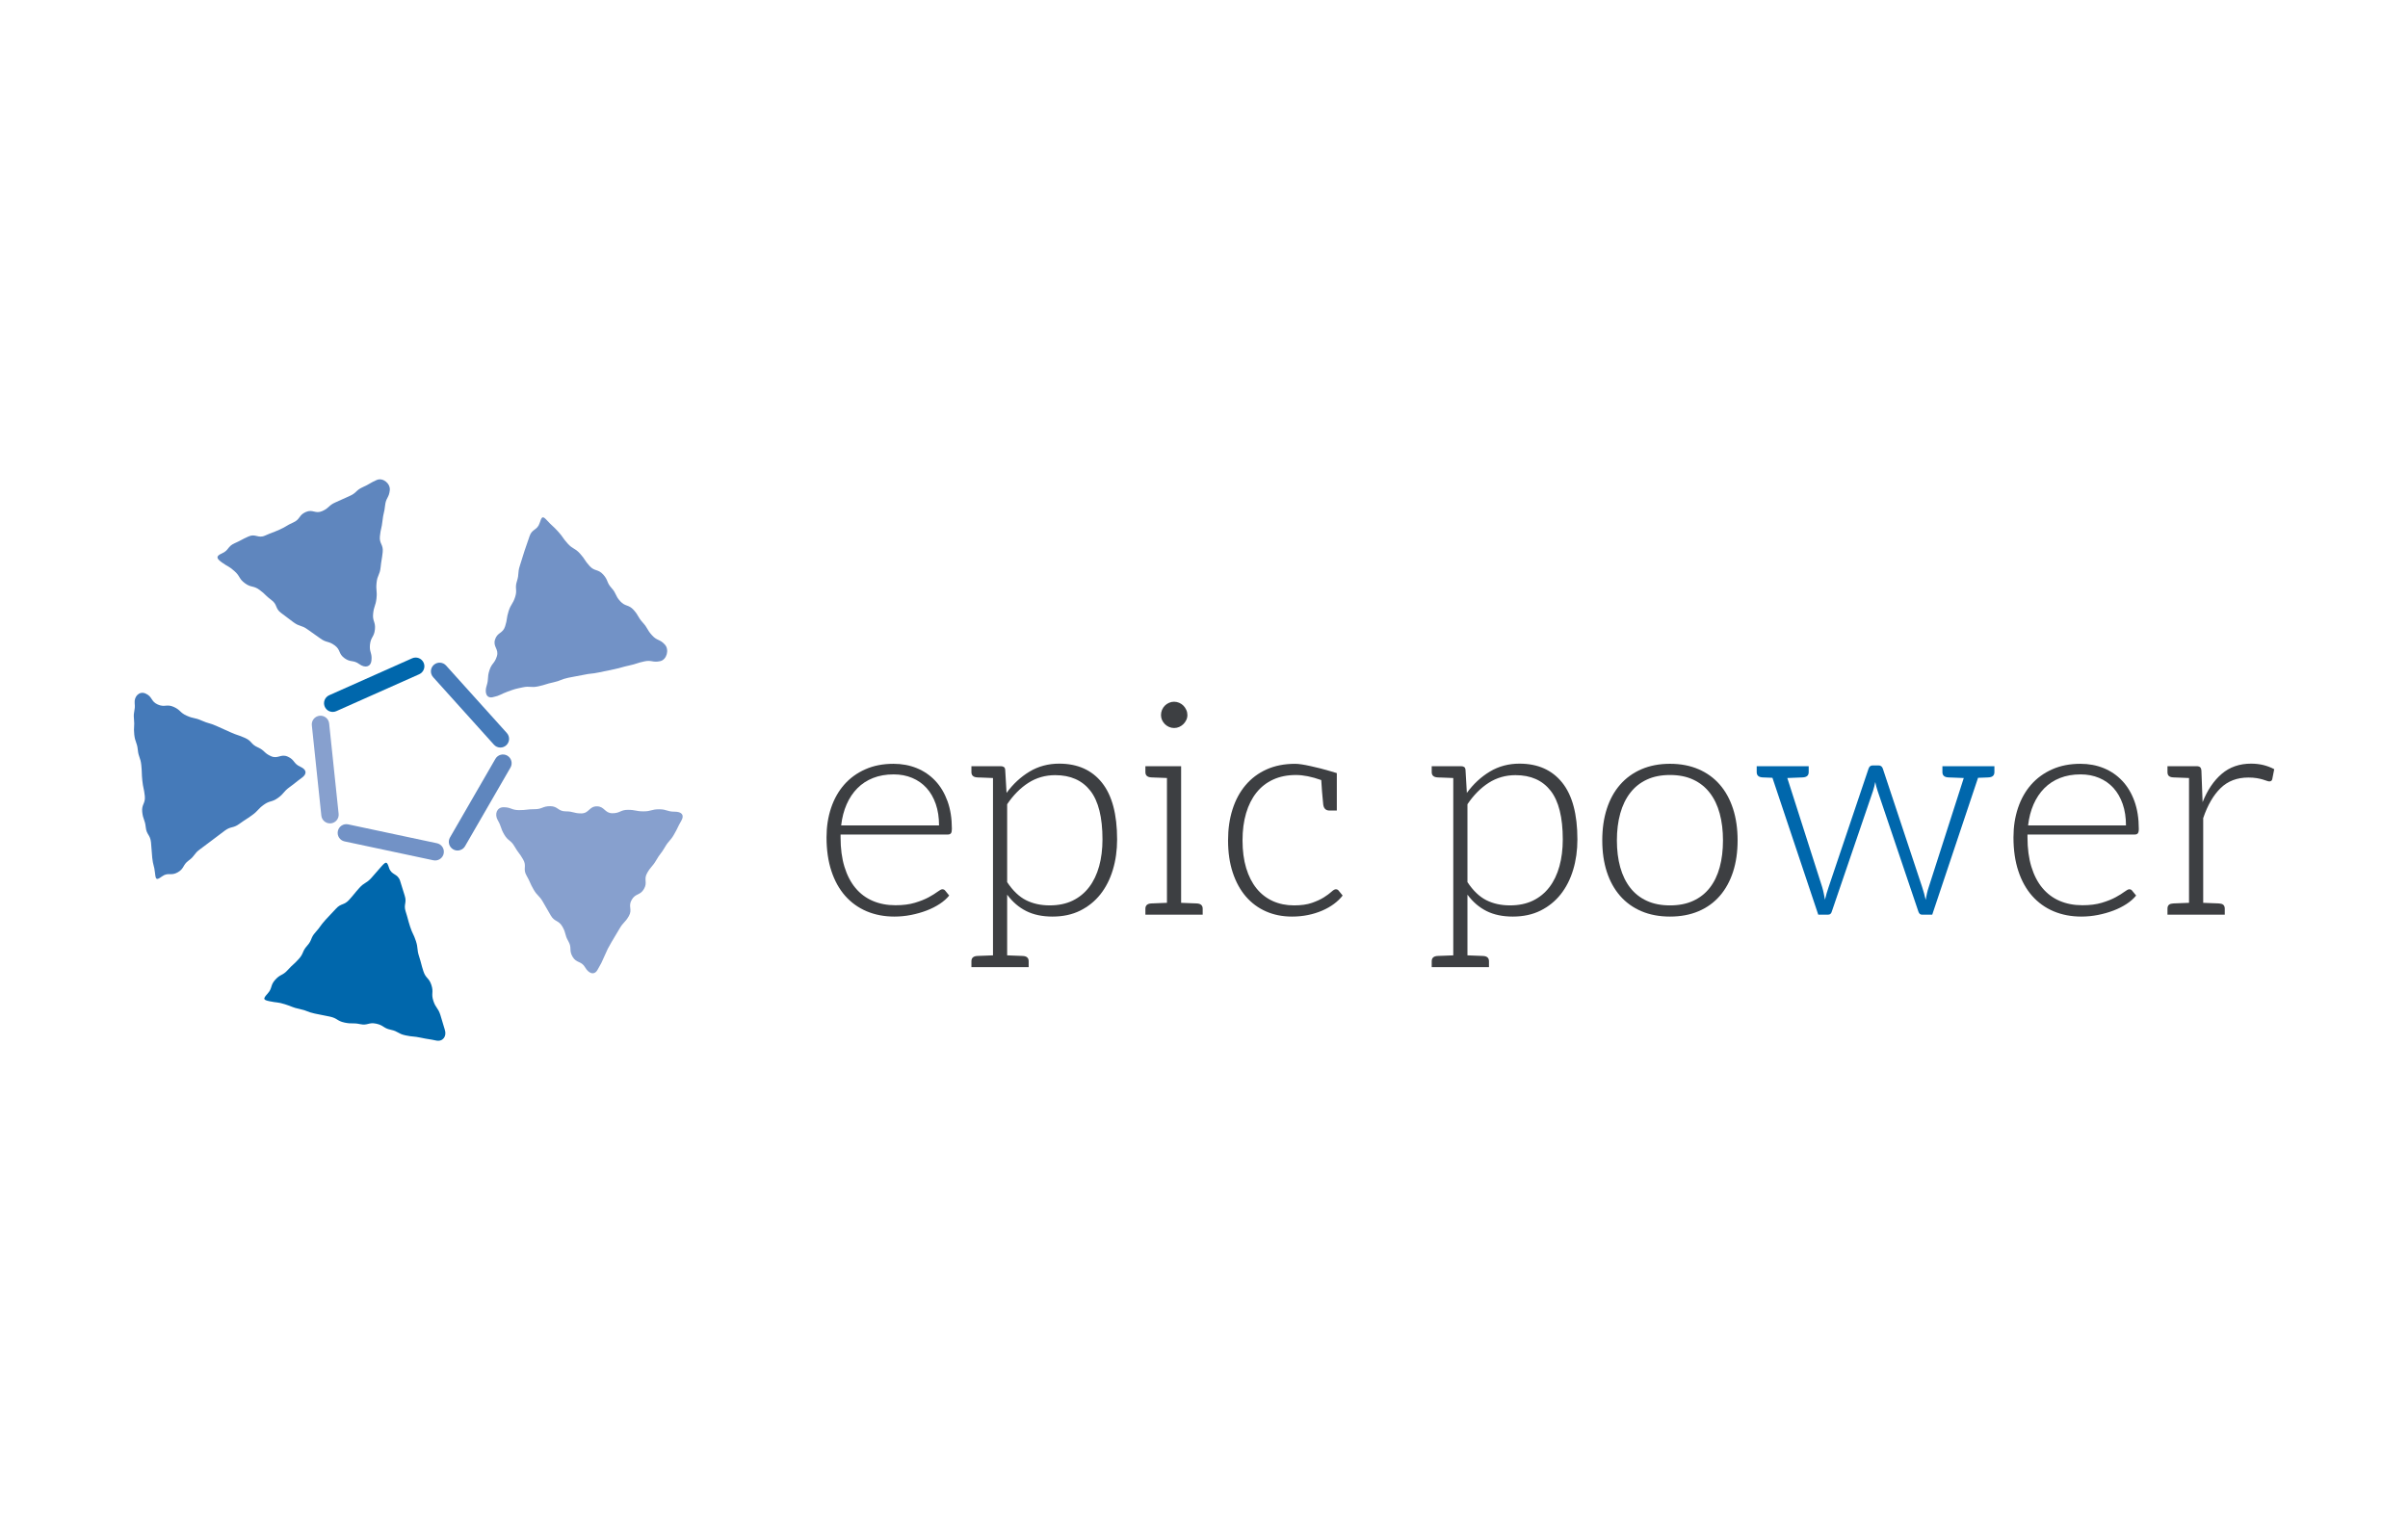 <svg width="216" height="136" viewBox="0 0 216 136" fill="none" xmlns="http://www.w3.org/2000/svg">
<path fill-rule="evenodd" clip-rule="evenodd" d="M24.176 89.817C23.58 89.691 23.589 89.595 23.996 89.141C24.462 88.622 24.221 88.406 24.69 87.888C25.155 87.37 25.341 87.537 25.807 87.02C26.274 86.501 26.328 86.55 26.794 86.032C27.264 85.514 27.086 85.355 27.554 84.836C28.02 84.316 27.832 84.147 28.3 83.631C28.767 83.112 28.707 83.059 29.177 82.54C29.643 82.022 29.662 82.04 30.13 81.521C30.597 81.002 30.855 81.235 31.321 80.717C31.789 80.199 31.763 80.173 32.229 79.656C32.697 79.136 32.846 79.271 33.314 78.752C33.781 78.232 33.769 78.219 34.235 77.7C34.643 77.247 34.714 77.28 34.901 77.861C35.116 78.522 35.67 78.343 35.886 79.007C36.102 79.671 36.085 79.675 36.301 80.34C36.517 81.002 36.176 81.114 36.391 81.777C36.606 82.441 36.571 82.453 36.785 83.117C36.999 83.783 37.088 83.753 37.307 84.415C37.522 85.079 37.376 85.126 37.591 85.789C37.806 86.453 37.766 86.467 37.981 87.131C38.199 87.793 38.483 87.7 38.697 88.364C38.915 89.028 38.655 89.113 38.871 89.777C39.087 90.441 39.284 90.377 39.501 91.043C39.716 91.707 39.687 91.718 39.902 92.38C40.092 92.96 39.721 93.469 39.127 93.342C38.444 93.196 38.437 93.235 37.752 93.088C37.071 92.942 37.053 93.023 36.372 92.877C35.688 92.732 35.734 92.519 35.052 92.375C34.37 92.231 34.425 91.974 33.742 91.829C33.058 91.683 32.989 92.016 32.305 91.871C31.621 91.728 31.592 91.877 30.907 91.731C30.225 91.586 30.276 91.343 29.596 91.197C28.912 91.052 28.908 91.066 28.226 90.921C27.544 90.774 27.568 90.659 26.887 90.515C26.201 90.37 26.237 90.299 25.569 90.09C24.895 89.876 24.86 89.964 24.176 89.817Z" fill="#0067AC"/>
<path fill-rule="evenodd" clip-rule="evenodd" d="M29.847 63.862C29.55 63.862 29.262 63.691 29.134 63.398C28.958 63.005 29.135 62.544 29.529 62.367L36.97 59.053C37.363 58.879 37.822 59.056 38.001 59.45C38.176 59.845 37.997 60.306 37.604 60.483L30.165 63.795C30.062 63.841 29.953 63.862 29.847 63.862Z" fill="#0067AC"/>
<path fill-rule="evenodd" clip-rule="evenodd" d="M29.599 73.863C29.206 73.863 28.866 73.566 28.824 73.163L27.972 65.065C27.927 64.636 28.238 64.252 28.668 64.207C29.098 64.162 29.48 64.472 29.526 64.901L30.375 73C30.422 73.43 30.111 73.815 29.681 73.86C29.654 73.863 29.625 73.863 29.599 73.863Z" fill="#87A0CE"/>
<path fill-rule="evenodd" clip-rule="evenodd" d="M39.035 77.188C38.982 77.188 38.927 77.183 38.873 77.172L30.907 75.478C30.484 75.389 30.217 74.973 30.306 74.551C30.395 74.129 30.808 73.861 31.232 73.95L39.197 75.644C39.62 75.733 39.887 76.147 39.798 76.571C39.721 76.936 39.398 77.188 39.035 77.188Z" fill="#7292C6"/>
<path fill-rule="evenodd" clip-rule="evenodd" d="M41.04 76.296C40.907 76.296 40.773 76.262 40.65 76.191C40.277 75.976 40.15 75.496 40.365 75.124L44.438 68.072C44.655 67.697 45.13 67.57 45.504 67.784C45.876 68.001 46.005 68.478 45.791 68.853L41.717 75.904C41.572 76.156 41.311 76.296 41.04 76.296Z" fill="#5F86BE"/>
<path fill-rule="evenodd" clip-rule="evenodd" d="M44.886 67.059C44.671 67.059 44.458 66.971 44.304 66.799L38.855 60.748C38.566 60.426 38.592 59.932 38.911 59.646C39.233 59.356 39.727 59.383 40.014 59.702L45.464 65.756C45.754 66.076 45.727 66.57 45.408 66.858C45.259 66.993 45.071 67.059 44.886 67.059Z" fill="#457AB9"/>
<path fill-rule="evenodd" clip-rule="evenodd" d="M53.594 87.008C53.289 87.537 52.791 87.309 52.488 86.782C52.137 86.177 51.708 86.425 51.359 85.822C51.01 85.22 51.328 85.035 50.98 84.431C50.631 83.827 50.799 83.73 50.449 83.125C50.102 82.521 49.752 82.723 49.401 82.118C49.055 81.514 49.055 81.514 48.704 80.909C48.356 80.305 48.209 80.391 47.859 79.786C47.51 79.181 47.576 79.144 47.228 78.539C46.879 77.935 47.276 77.705 46.927 77.102C46.579 76.496 46.504 76.539 46.156 75.935C45.807 75.329 45.577 75.462 45.226 74.857C44.876 74.251 44.998 74.183 44.65 73.577C44.343 73.048 44.555 72.414 45.166 72.413C45.863 72.413 45.863 72.673 46.56 72.673C47.26 72.673 47.26 72.588 47.955 72.588C48.654 72.588 48.654 72.318 49.352 72.318C50.049 72.318 50.049 72.784 50.746 72.784C51.445 72.784 51.445 72.966 52.144 72.966C52.841 72.966 52.841 72.332 53.538 72.332C54.235 72.332 54.235 72.954 54.936 72.952C55.633 72.952 55.633 72.647 56.33 72.647C57.027 72.647 57.027 72.783 57.728 72.783C58.425 72.783 58.425 72.596 59.125 72.596C59.822 72.596 59.822 72.813 60.521 72.813C61.129 72.813 61.421 73.093 61.117 73.622C60.766 74.226 60.813 74.251 60.462 74.856C60.116 75.46 59.994 75.391 59.645 75.994C59.297 76.599 59.217 76.552 58.87 77.156C58.52 77.763 58.407 77.695 58.058 78.299C57.709 78.904 58.114 79.139 57.765 79.744C57.417 80.348 57.012 80.114 56.664 80.719C56.315 81.323 56.756 81.577 56.406 82.181C56.056 82.785 55.919 82.706 55.57 83.31C55.219 83.915 55.207 83.906 54.856 84.509C54.506 85.115 54.513 85.106 54.232 85.744C53.945 86.396 53.943 86.404 53.594 87.008Z" fill="#87A0CE"/>
<path fill-rule="evenodd" clip-rule="evenodd" d="M44.205 62.541C43.611 62.67 43.462 62.1 43.65 61.52C43.861 60.854 43.686 60.799 43.901 60.135C44.115 59.47 44.354 59.548 44.567 58.882C44.78 58.218 44.194 58.029 44.406 57.368C44.621 56.701 45.094 56.853 45.309 56.189C45.523 55.525 45.411 55.491 45.622 54.825C45.837 54.161 45.996 54.212 46.211 53.548C46.423 52.882 46.155 52.799 46.37 52.133C46.582 51.468 46.415 51.416 46.63 50.752C46.845 50.086 46.835 50.082 47.049 49.418C47.263 48.754 47.289 48.762 47.502 48.099C47.717 47.431 48.193 47.585 48.407 46.919C48.594 46.341 48.662 46.236 49.071 46.686C49.541 47.204 49.59 47.159 50.057 47.676C50.526 48.191 50.459 48.251 50.928 48.768C51.398 49.285 51.556 49.141 52.025 49.658C52.494 50.175 52.414 50.248 52.881 50.767C53.35 51.283 53.638 51.021 54.106 51.538C54.576 52.055 54.387 52.226 54.853 52.744C55.322 53.263 55.161 53.408 55.629 53.927C56.099 54.442 56.368 54.197 56.839 54.716C57.306 55.233 57.191 55.336 57.661 55.852C58.129 56.371 58.018 56.472 58.487 56.989C58.956 57.508 59.174 57.309 59.644 57.828C60.053 58.279 59.812 59.181 59.218 59.31C58.533 59.457 58.476 59.185 57.794 59.331C57.112 59.478 57.127 59.548 56.444 59.697C55.762 59.844 55.771 59.889 55.091 60.035C54.407 60.182 54.406 60.171 53.723 60.319C53.042 60.466 53.024 60.39 52.343 60.538C51.662 60.684 51.655 60.651 50.971 60.799C50.289 60.947 50.314 61.062 49.633 61.211C48.949 61.358 48.964 61.421 48.282 61.569C47.601 61.717 47.557 61.514 46.875 61.661C46.191 61.807 46.194 61.803 45.54 62.04C44.862 62.285 44.888 62.394 44.205 62.541Z" fill="#7292C6"/>
<path fill-rule="evenodd" clip-rule="evenodd" d="M19.893 50.446C19.4 50.087 19.352 49.891 19.909 49.642C20.546 49.359 20.398 49.023 21.032 48.74C21.673 48.455 21.651 48.41 22.288 48.125C22.926 47.84 23.14 48.328 23.778 48.044C24.417 47.761 24.432 47.795 25.07 47.514C25.707 47.23 25.671 47.149 26.308 46.867C26.949 46.582 26.786 46.215 27.423 45.933C28.059 45.649 28.274 46.127 28.912 45.845C29.549 45.562 29.453 45.347 30.091 45.065C30.729 44.78 30.727 44.777 31.366 44.492C32.004 44.21 31.906 43.984 32.542 43.7C33.18 43.416 33.147 43.343 33.787 43.06C34.343 42.812 35.03 43.372 34.965 43.977C34.892 44.672 34.617 44.643 34.544 45.337C34.472 46.03 34.383 46.021 34.31 46.716C34.236 47.41 34.151 47.401 34.079 48.094C34.003 48.788 34.401 48.83 34.328 49.523C34.254 50.216 34.211 50.213 34.139 50.905C34.066 51.6 33.851 51.577 33.779 52.273C33.706 52.967 33.844 52.982 33.772 53.673C33.695 54.369 33.543 54.352 33.471 55.047C33.397 55.74 33.704 55.771 33.63 56.467C33.557 57.161 33.26 57.131 33.187 57.825C33.115 58.52 33.394 58.551 33.319 59.244C33.257 59.849 32.73 59.938 32.237 59.579C31.674 59.17 31.466 59.453 30.901 59.042C30.335 58.633 30.58 58.299 30.015 57.889C29.452 57.48 29.301 57.684 28.737 57.275C28.173 56.864 28.163 56.88 27.597 56.468C27.035 56.057 26.904 56.239 26.338 55.83C25.773 55.418 25.787 55.401 25.222 54.991C24.657 54.579 24.91 54.236 24.343 53.823C23.779 53.413 23.845 53.327 23.279 52.916C22.714 52.504 22.544 52.737 21.98 52.327C21.416 51.918 21.579 51.737 21.065 51.264C20.544 50.781 20.457 50.857 19.893 50.446Z" fill="#5F86BE"/>
<path fill-rule="evenodd" clip-rule="evenodd" d="M14.528 78.622C14.032 78.978 13.969 78.93 13.907 78.326C13.834 77.631 13.728 77.642 13.656 76.949C13.585 76.253 13.616 76.249 13.544 75.558C13.47 74.862 13.145 74.896 13.074 74.202C13.001 73.508 12.829 73.526 12.757 72.832C12.685 72.138 13.06 72.099 12.989 71.405C12.915 70.71 12.841 70.719 12.767 70.026C12.696 69.332 12.744 69.325 12.674 68.632C12.602 67.938 12.432 67.956 12.361 67.26C12.288 66.567 12.116 66.585 12.043 65.889C11.97 65.195 12.087 65.183 12.016 64.488C11.943 63.793 12.152 63.771 12.08 63.077C12.017 62.472 12.503 61.965 13.058 62.214C13.694 62.498 13.511 62.911 14.148 63.197C14.784 63.481 14.94 63.127 15.578 63.411C16.215 63.696 16.117 63.919 16.753 64.204C17.39 64.488 17.45 64.354 18.086 64.639C18.725 64.923 18.765 64.834 19.403 65.116C20.038 65.402 20.038 65.403 20.676 65.688C21.312 65.974 21.34 65.912 21.977 66.196C22.615 66.481 22.489 66.759 23.127 67.042C23.765 67.327 23.665 67.547 24.303 67.832C24.943 68.116 25.178 67.591 25.817 67.876C26.454 68.161 26.305 68.496 26.942 68.781C27.498 69.029 27.571 69.414 27.076 69.771C26.511 70.181 26.53 70.211 25.965 70.619C25.402 71.028 25.503 71.168 24.937 71.577C24.373 71.987 24.227 71.785 23.662 72.192C23.097 72.603 23.181 72.716 22.615 73.124C22.05 73.534 22.026 73.502 21.461 73.912C20.895 74.322 20.734 74.099 20.171 74.509C19.605 74.918 19.622 74.94 19.054 75.351C18.491 75.759 18.503 75.778 17.938 76.187C17.372 76.597 17.5 76.774 16.937 77.182C16.37 77.592 16.549 77.905 15.945 78.252C15.328 78.606 15.092 78.213 14.528 78.622Z" fill="#457AB9"/>
<path fill-rule="evenodd" clip-rule="evenodd" d="M82.232 68.905C82.87 69.165 83.423 69.542 83.892 70.037C84.36 70.531 84.726 71.142 84.99 71.864C85.253 72.586 85.384 73.417 85.384 74.353C85.384 74.549 85.356 74.683 85.297 74.754C85.239 74.825 85.148 74.861 85.023 74.861H75.4V75.115C75.4 76.116 75.515 76.994 75.748 77.753C75.979 78.51 76.311 79.147 76.738 79.66C77.166 80.172 77.684 80.559 78.291 80.817C78.898 81.076 79.575 81.205 80.325 81.205C80.995 81.205 81.574 81.132 82.064 80.984C82.556 80.837 82.968 80.672 83.303 80.49C83.638 80.307 83.903 80.141 84.1 79.994C84.296 79.846 84.438 79.773 84.527 79.773C84.644 79.773 84.733 79.818 84.796 79.908L85.144 80.335C84.929 80.603 84.646 80.854 84.294 81.085C83.941 81.317 83.549 81.516 83.116 81.681C82.683 81.846 82.22 81.977 81.724 82.076C81.228 82.173 80.731 82.222 80.231 82.222C79.322 82.222 78.492 82.064 77.742 81.748C76.993 81.43 76.35 80.968 75.814 80.363C75.28 79.756 74.866 79.013 74.577 78.133C74.287 77.255 74.141 76.249 74.141 75.115C74.141 74.161 74.278 73.281 74.549 72.473C74.822 71.664 75.215 70.968 75.728 70.385C76.241 69.801 76.871 69.343 77.616 69.013C78.359 68.681 79.205 68.517 80.15 68.517C80.9 68.518 81.595 68.646 82.232 68.905ZM78.317 69.79C77.773 70.003 77.302 70.311 76.906 70.712C76.508 71.114 76.187 71.596 75.941 72.159C75.696 72.72 75.533 73.348 75.453 74.044H84.233C84.233 73.33 84.135 72.691 83.939 72.124C83.742 71.558 83.467 71.079 83.109 70.684C82.752 70.293 82.324 69.992 81.824 69.783C81.325 69.573 80.771 69.467 80.165 69.467C79.477 69.467 78.862 69.574 78.317 69.79Z" fill="#3D3F42"/>
<path fill-rule="evenodd" clip-rule="evenodd" d="M100.206 75.303C100.206 76.277 100.079 77.183 99.824 78.026C99.571 78.871 99.198 79.601 98.708 80.223C98.216 80.842 97.612 81.33 96.894 81.688C96.175 82.044 95.347 82.222 94.411 82.222C93.501 82.222 92.715 82.057 92.056 81.728C91.395 81.397 90.824 80.907 90.343 80.255V85.7C90.585 85.71 90.801 85.718 90.993 85.726C91.185 85.732 91.32 85.738 91.398 85.741C91.476 85.743 91.543 85.746 91.6 85.749C91.656 85.75 91.704 85.751 91.743 85.755C92.096 85.771 92.273 85.93 92.273 86.227V86.759H90.343H89.072H87.137V86.227C87.137 85.93 87.314 85.771 87.668 85.754C87.714 85.751 87.771 85.75 87.841 85.747C87.91 85.743 88.055 85.739 88.276 85.731C88.498 85.723 88.763 85.711 89.072 85.7V69.793C88.828 69.783 88.611 69.773 88.418 69.766C88.225 69.758 88.09 69.754 88.013 69.75C87.935 69.749 87.867 69.746 87.81 69.745C87.754 69.741 87.706 69.739 87.668 69.738C87.314 69.719 87.137 69.563 87.137 69.264V68.732H89.072H89.767C89.882 68.732 89.977 68.756 90.048 68.805C90.119 68.855 90.16 68.941 90.168 69.066L90.289 71.127C90.877 70.324 91.568 69.686 92.356 69.213C93.146 68.74 94.031 68.503 95.013 68.503C96.655 68.503 97.931 69.07 98.841 70.204C99.751 71.338 100.206 73.038 100.206 75.303ZM98.894 75.303C98.894 73.323 98.531 71.865 97.804 70.933C97.077 70.002 96.026 69.535 94.652 69.535C93.769 69.535 92.968 69.765 92.25 70.223C91.531 70.683 90.896 71.325 90.343 72.144V79.131C90.851 79.898 91.415 80.438 92.035 80.751C92.656 81.063 93.362 81.218 94.156 81.218C94.942 81.218 95.629 81.075 96.218 80.791C96.806 80.506 97.3 80.1 97.696 79.579C98.094 79.056 98.392 78.433 98.594 77.706C98.793 76.979 98.894 76.177 98.894 75.303Z" fill="#3D3F42"/>
<path fill-rule="evenodd" clip-rule="evenodd" d="M107.882 81.516V82.049H105.948H104.677H102.743V81.516C102.743 81.218 102.921 81.061 103.274 81.043C103.32 81.042 103.377 81.038 103.447 81.037C103.515 81.034 103.661 81.028 103.883 81.019C104.105 81.011 104.37 81.001 104.677 80.988V69.791C104.434 69.781 104.217 69.773 104.024 69.765C103.831 69.759 103.696 69.753 103.618 69.751C103.541 69.748 103.473 69.745 103.417 69.742C103.36 69.741 103.312 69.74 103.274 69.736C102.921 69.72 102.743 69.561 102.743 69.264V68.732H104.677H105.948V80.988C106.192 80.998 106.409 81.007 106.601 81.014C106.794 81.022 106.929 81.027 107.007 81.03C107.084 81.031 107.152 81.035 107.209 81.037C107.266 81.04 107.314 81.042 107.351 81.043C107.705 81.061 107.882 81.218 107.882 81.516ZM104.235 64.59C104.174 64.451 104.142 64.302 104.142 64.141C104.142 63.98 104.174 63.826 104.235 63.679C104.298 63.532 104.382 63.405 104.489 63.298C104.597 63.191 104.721 63.107 104.865 63.044C105.008 62.98 105.159 62.949 105.32 62.949C105.48 62.952 105.631 62.982 105.775 63.044C105.918 63.107 106.042 63.191 106.15 63.298C106.256 63.405 106.343 63.532 106.41 63.679C106.478 63.827 106.511 63.981 106.511 64.141C106.511 64.302 106.478 64.451 106.41 64.59C106.344 64.727 106.256 64.851 106.15 64.957C106.042 65.064 105.916 65.149 105.775 65.212C105.632 65.275 105.48 65.306 105.32 65.306C105.159 65.306 105.007 65.274 104.865 65.212C104.722 65.15 104.598 65.064 104.489 64.957C104.382 64.849 104.298 64.727 104.235 64.59Z" fill="#3D3F42"/>
<path fill-rule="evenodd" clip-rule="evenodd" d="M120.437 80.335C120.231 80.603 119.972 80.853 119.661 81.085C119.348 81.317 118.996 81.517 118.603 81.687C118.211 81.856 117.785 81.989 117.325 82.083C116.866 82.176 116.386 82.223 115.886 82.222C115.038 82.222 114.265 82.068 113.564 81.76C112.864 81.453 112.262 81.007 111.756 80.423C111.252 79.838 110.86 79.123 110.579 78.274C110.298 77.427 110.158 76.464 110.158 75.384C110.158 74.367 110.291 73.439 110.56 72.6C110.826 71.761 111.217 71.038 111.73 70.432C112.243 69.825 112.873 69.353 113.618 69.019C114.362 68.685 115.217 68.518 116.181 68.518C116.49 68.518 116.956 68.588 117.578 68.727C118.201 68.864 118.745 69.004 119.212 69.143L119.914 69.352V72.711H119.262C118.9 72.711 118.707 72.494 118.685 72.06C118.683 72.024 118.673 71.914 118.654 71.734C118.636 71.553 118.613 71.305 118.586 70.987C118.561 70.672 118.537 70.335 118.518 69.977C117.668 69.672 116.911 69.522 116.248 69.522C115.48 69.522 114.8 69.658 114.207 69.93C113.612 70.202 113.113 70.592 112.707 71.1C112.3 71.609 111.991 72.225 111.777 72.947C111.562 73.671 111.456 74.482 111.456 75.384C111.456 76.321 111.566 77.15 111.784 77.873C112.002 78.595 112.313 79.204 112.714 79.699C113.115 80.195 113.602 80.572 114.172 80.831C114.744 81.088 115.377 81.218 116.073 81.218C116.716 81.218 117.253 81.143 117.686 80.991C118.119 80.839 118.476 80.674 118.757 80.495C119.037 80.317 119.261 80.153 119.426 80.001C119.591 79.85 119.723 79.773 119.821 79.773C119.936 79.773 120.026 79.818 120.088 79.907L120.437 80.335Z" fill="#3D3F42"/>
<path fill-rule="evenodd" clip-rule="evenodd" d="M141.495 75.303C141.495 76.277 141.368 77.183 141.114 78.026C140.86 78.871 140.487 79.601 139.997 80.223C139.506 80.842 138.901 81.33 138.183 81.688C137.465 82.044 136.636 82.222 135.7 82.222C134.789 82.222 134.004 82.057 133.345 81.728C132.684 81.397 132.113 80.907 131.632 80.255V85.7C131.873 85.71 132.09 85.718 132.282 85.726C132.474 85.732 132.609 85.738 132.688 85.741C132.765 85.743 132.832 85.746 132.889 85.749C132.945 85.75 132.993 85.751 133.032 85.755C133.385 85.771 133.562 85.93 133.562 86.227V86.759H131.632H130.36H128.426V86.227C128.426 85.93 128.603 85.771 128.958 85.754C129.003 85.751 129.061 85.75 129.129 85.747C129.199 85.743 129.344 85.739 129.566 85.731C129.787 85.723 130.053 85.711 130.36 85.7V69.793C130.118 69.783 129.901 69.773 129.707 69.766C129.514 69.758 129.379 69.754 129.302 69.75C129.224 69.749 129.157 69.746 129.099 69.745C129.043 69.741 128.995 69.739 128.958 69.738C128.603 69.719 128.426 69.563 128.426 69.264V68.732H130.36H131.056C131.171 68.732 131.265 68.756 131.337 68.805C131.408 68.855 131.449 68.941 131.457 69.066L131.578 71.127C132.167 70.324 132.857 69.686 133.645 69.213C134.435 68.74 135.321 68.503 136.302 68.503C137.945 68.503 139.22 69.07 140.13 70.204C141.04 71.338 141.495 73.038 141.495 75.303ZM140.183 75.303C140.183 73.323 139.82 71.865 139.093 70.933C138.366 70.002 137.315 69.535 135.941 69.535C135.058 69.535 134.257 69.765 133.539 70.223C132.82 70.683 132.185 71.325 131.632 72.144V79.131C132.14 79.898 132.704 80.438 133.324 80.751C133.945 81.063 134.651 81.218 135.445 81.218C136.232 81.218 136.918 81.075 137.507 80.791C138.095 80.506 138.589 80.1 138.986 79.579C139.383 79.056 139.682 78.433 139.883 77.706C140.083 76.979 140.183 76.177 140.183 75.303Z" fill="#3D3F42"/>
<path fill-rule="evenodd" clip-rule="evenodd" d="M152.364 69.005C153.119 69.331 153.754 69.793 154.272 70.392C154.789 70.989 155.184 71.709 155.457 72.554C155.729 73.395 155.865 74.339 155.865 75.383C155.865 76.427 155.729 77.368 155.457 78.207C155.184 79.046 154.789 79.764 154.272 80.362C153.754 80.96 153.119 81.421 152.364 81.741C151.61 82.062 150.755 82.222 149.801 82.222C148.847 82.222 147.992 82.062 147.238 81.741C146.484 81.421 145.846 80.96 145.324 80.362C144.803 79.764 144.405 79.046 144.133 78.207C143.861 77.368 143.725 76.427 143.725 75.383C143.725 74.339 143.861 73.395 144.133 72.554C144.405 71.709 144.803 70.989 145.324 70.392C145.846 69.793 146.484 69.331 147.238 69.005C147.992 68.68 148.847 68.516 149.801 68.516C150.755 68.516 151.61 68.68 152.364 69.005ZM151.882 80.809C152.476 80.538 152.971 80.148 153.369 79.639C153.765 79.13 154.063 78.517 154.258 77.799C154.455 77.08 154.553 76.276 154.553 75.383C154.553 74.5 154.455 73.697 154.258 72.974C154.063 72.252 153.765 71.634 153.369 71.121C152.971 70.606 152.476 70.212 151.882 69.937C151.289 69.659 150.595 69.521 149.801 69.521C149.007 69.521 148.313 69.659 147.72 69.937C147.127 70.212 146.631 70.606 146.235 71.121C145.837 71.634 145.539 72.252 145.337 72.974C145.137 73.697 145.037 74.5 145.037 75.383C145.037 76.276 145.137 77.08 145.337 77.799C145.539 78.517 145.837 79.13 146.235 79.639C146.631 80.148 147.127 80.538 147.72 80.809C148.313 81.082 149.007 81.219 149.801 81.219C150.595 81.219 151.289 81.082 151.882 80.809Z" fill="#3D3F42"/>
<path fill-rule="evenodd" clip-rule="evenodd" d="M178.9 68.732V69.264C178.9 69.563 178.723 69.719 178.37 69.737C178.327 69.739 178.282 69.741 178.231 69.744C178.18 69.746 178.079 69.749 177.929 69.756C177.777 69.76 177.612 69.766 177.433 69.773L173.324 82.049H172.387C172.244 82.049 172.142 81.955 172.079 81.766L168.426 70.954C168.381 70.819 168.341 70.686 168.305 70.552C168.269 70.416 168.237 70.281 168.212 70.15C168.183 70.292 168.153 70.424 168.124 70.552C168.093 70.685 168.055 70.819 168.01 70.954L164.316 81.766C164.263 81.955 164.156 82.049 163.996 82.049H163.099L158.989 69.772C158.856 69.766 158.728 69.761 158.611 69.757C158.492 69.752 158.409 69.749 158.358 69.747C158.308 69.746 158.262 69.744 158.22 69.742C158.178 69.741 158.14 69.739 158.108 69.737C157.754 69.719 157.578 69.563 157.578 69.264V68.732H158.642H159.619H162.242V69.264C162.242 69.563 162.065 69.719 161.71 69.737C161.662 69.741 161.607 69.742 161.546 69.744C161.483 69.747 161.339 69.752 161.113 69.761C160.886 69.769 160.623 69.78 160.324 69.792L163.446 79.559C163.508 79.764 163.557 79.96 163.594 80.147C163.655 80.472 163.691 80.659 163.701 80.709C163.746 80.522 163.794 80.333 163.847 80.147C163.901 79.961 163.963 79.766 164.035 79.559L167.609 68.958C167.671 68.763 167.796 68.663 167.984 68.663H168.505C168.702 68.663 168.831 68.763 168.894 68.958L172.414 79.559C172.547 79.96 172.655 80.348 172.735 80.722C172.769 80.545 172.807 80.355 172.848 80.154C172.889 79.963 172.945 79.764 173.016 79.559L176.152 69.792C175.914 69.783 175.698 69.775 175.504 69.766C175.308 69.758 175.175 69.754 175.101 69.75C175.027 69.749 174.963 69.746 174.907 69.744C174.852 69.741 174.805 69.739 174.767 69.737C174.413 69.719 174.236 69.563 174.236 69.264V68.732H176.833H177.78H178.9Z" fill="#0067AC"/>
<path fill-rule="evenodd" clip-rule="evenodd" d="M188.701 68.905C189.339 69.165 189.892 69.542 190.36 70.037C190.83 70.531 191.195 71.142 191.459 71.864C191.721 72.586 191.853 73.417 191.853 74.353C191.853 74.549 191.824 74.683 191.766 74.754C191.708 74.825 191.616 74.861 191.492 74.861H181.868V75.115C181.868 76.116 181.985 76.994 182.217 77.753C182.449 78.51 182.779 79.147 183.207 79.66C183.635 80.172 184.153 80.559 184.76 80.817C185.366 81.076 186.044 81.205 186.794 81.205C187.463 81.205 188.043 81.132 188.533 80.984C189.025 80.837 189.437 80.672 189.772 80.49C190.107 80.307 190.372 80.141 190.568 79.994C190.765 79.846 190.908 79.773 190.997 79.773C191.114 79.773 191.202 79.818 191.264 79.908L191.613 80.335C191.398 80.603 191.115 80.854 190.763 81.085C190.411 81.317 190.018 81.516 189.584 81.681C189.153 81.846 188.689 81.977 188.193 82.076C187.697 82.173 187.2 82.222 186.7 82.222C185.79 82.222 184.961 82.064 184.211 81.748C183.461 81.43 182.819 80.968 182.283 80.363C181.748 79.756 181.335 79.013 181.046 78.133C180.755 77.255 180.61 76.249 180.61 75.115C180.61 74.161 180.746 73.281 181.018 72.473C181.29 71.664 181.683 70.968 182.196 70.385C182.71 69.801 183.339 69.343 184.084 69.013C184.828 68.681 185.674 68.517 186.619 68.517C187.37 68.518 188.063 68.646 188.701 68.905ZM184.787 69.79C184.242 70.003 183.771 70.311 183.375 70.712C182.977 71.114 182.657 71.596 182.41 72.159C182.166 72.72 182.002 73.348 181.922 74.044H190.702C190.702 73.33 190.604 72.691 190.407 72.124C190.211 71.558 189.935 71.079 189.578 70.684C189.221 70.293 188.793 69.992 188.293 69.783C187.794 69.573 187.24 69.467 186.634 69.467C185.946 69.467 185.331 69.574 184.787 69.79Z" fill="#3D3F42"/>
<path fill-rule="evenodd" clip-rule="evenodd" d="M204 68.999L203.826 69.884C203.799 70.025 203.71 70.097 203.559 70.097C203.505 70.097 203.429 70.079 203.332 70.044C203.232 70.008 203.11 69.967 202.962 69.922C202.816 69.878 202.634 69.838 202.421 69.802C202.207 69.767 201.961 69.749 201.685 69.749C200.677 69.749 199.848 70.062 199.203 70.686C198.555 71.31 198.03 72.212 197.629 73.389V80.988C198.73 81.031 198.863 81.035 199.032 81.043C199.363 81.059 199.563 81.174 199.563 81.516V82.049H197.629H196.358H194.425V81.516C194.425 81.174 194.624 81.059 194.955 81.043C195.123 81.035 195.257 81.031 196.358 80.988V69.792C195.257 69.749 195.123 69.745 194.955 69.737C194.624 69.721 194.425 69.606 194.425 69.264V68.732H196.358H197.027C197.179 68.732 197.288 68.763 197.355 68.825C197.422 68.887 197.46 68.996 197.469 69.147L197.575 71.958C198.004 70.878 198.575 70.032 199.288 69.422C200.003 68.809 200.881 68.503 201.926 68.503C202.327 68.503 202.697 68.548 203.037 68.631C203.376 68.716 203.696 68.839 204 68.999Z" fill="#3D3F42"/>
</svg>
